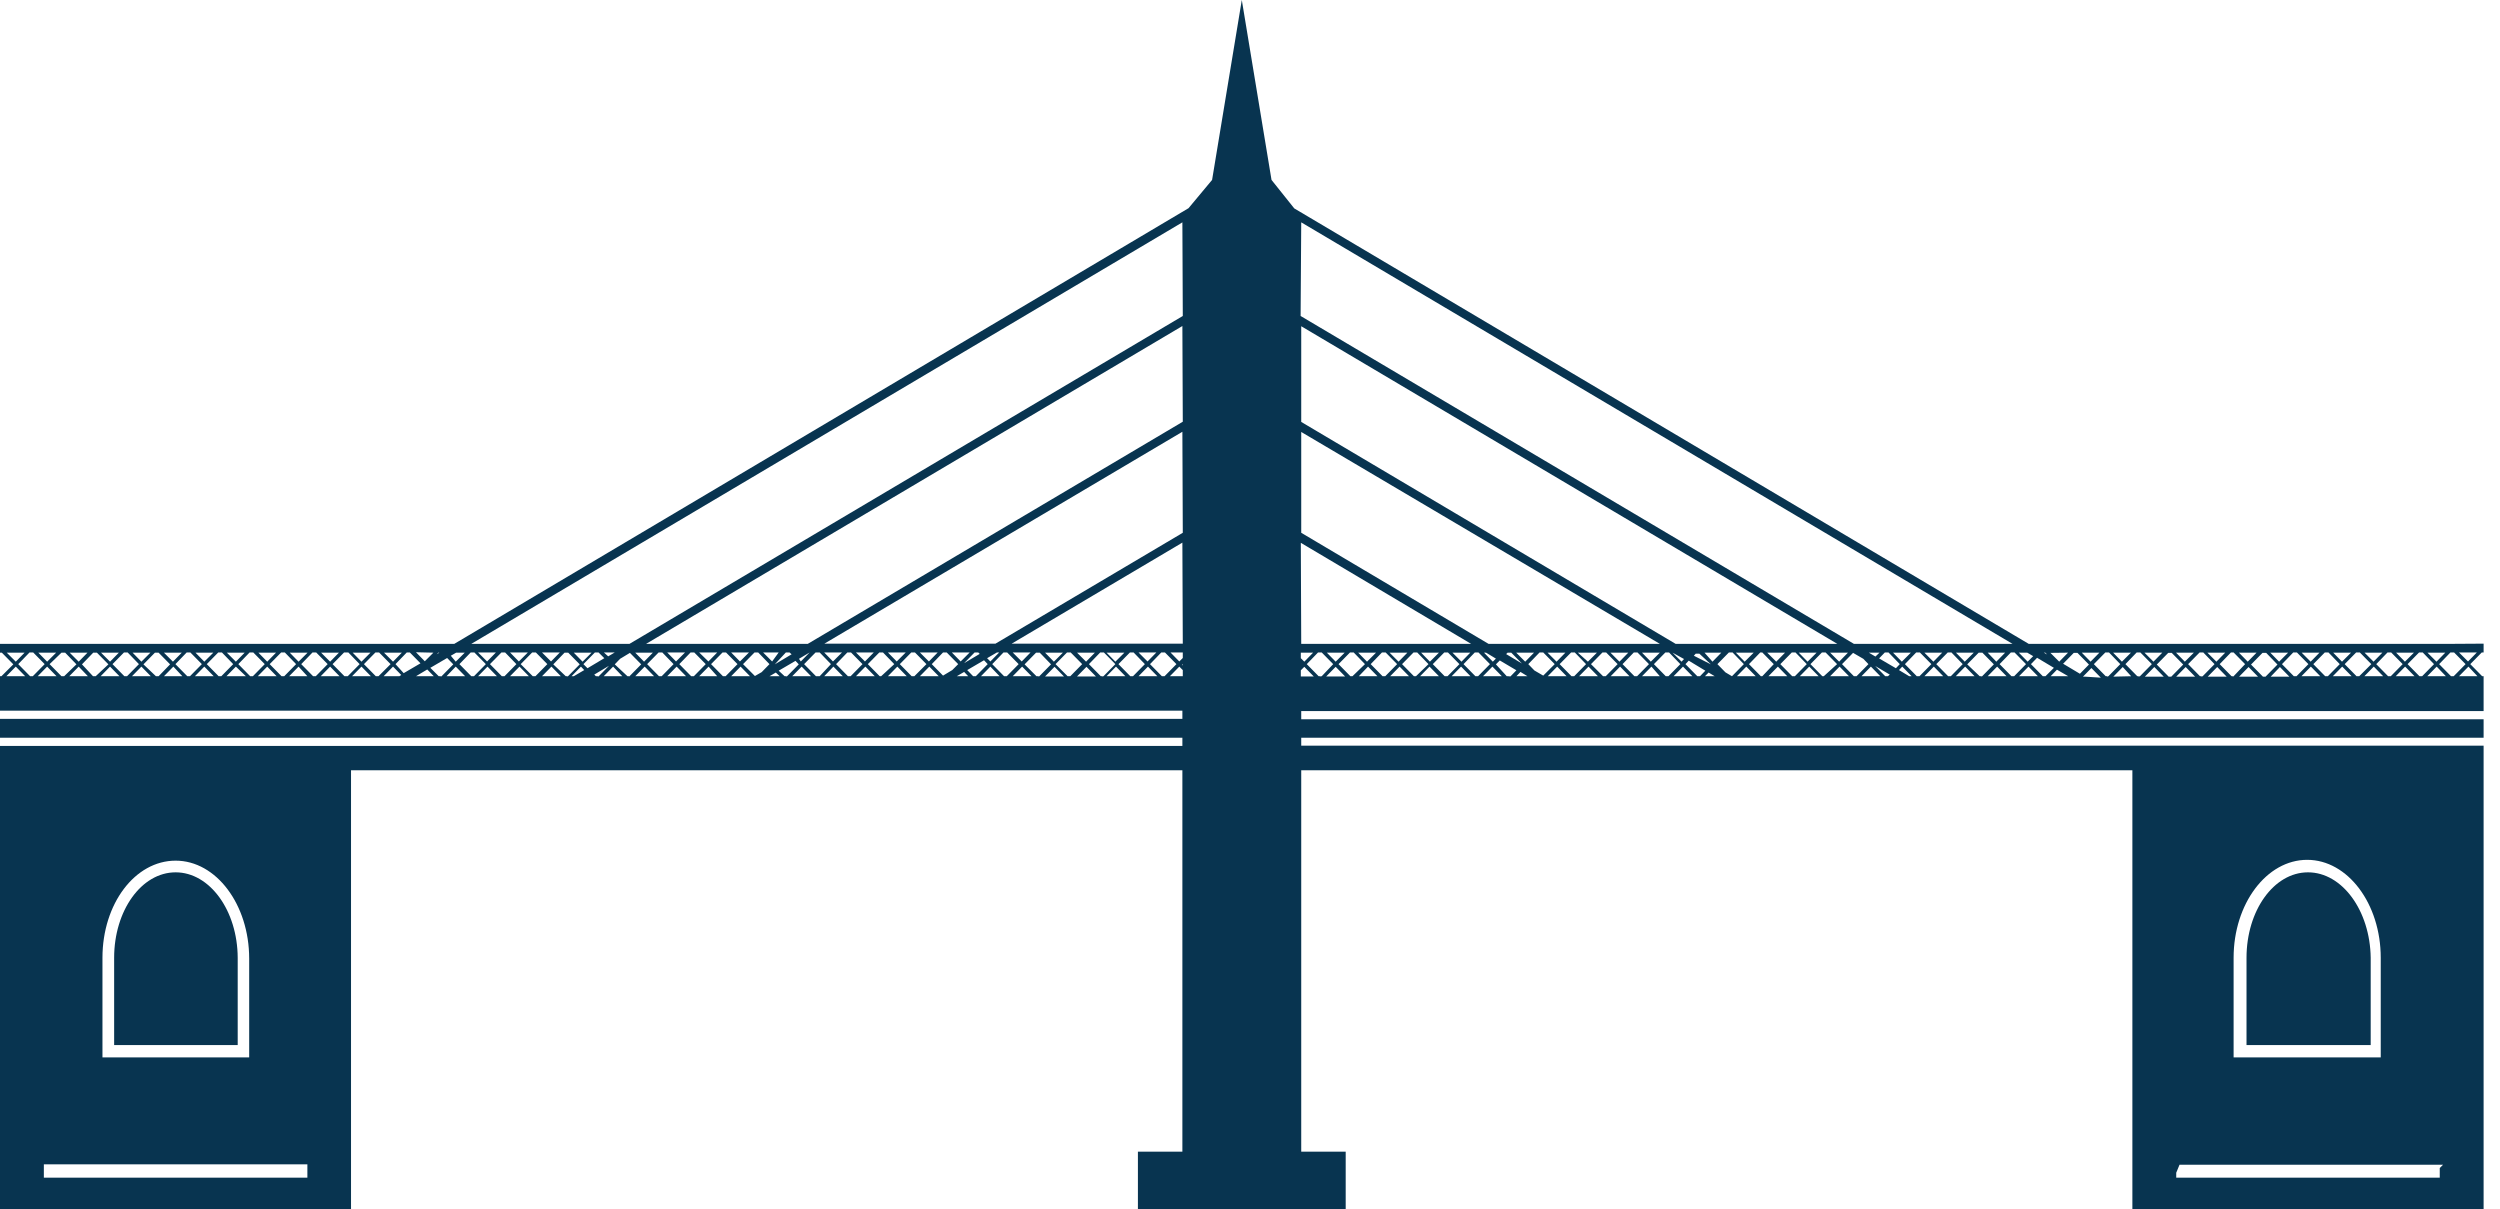 <?xml version="1.0" encoding="UTF-8" standalone="no"?>
<!DOCTYPE svg PUBLIC "-//W3C//DTD SVG 1.1//EN" "http://www.w3.org/Graphics/SVG/1.1/DTD/svg11.dtd">
<svg width="100%" height="100%" viewBox="0 0 122 59" version="1.1" xmlns="http://www.w3.org/2000/svg" xmlns:xlink="http://www.w3.org/1999/xlink" xml:space="preserve" xmlns:serif="http://www.serif.com/" style="fill-rule:evenodd;clip-rule:evenodd;stroke-linejoin:round;stroke-miterlimit:2;">
    <path d="M119.66,31.42L116.59,31.42L115.06,31.42L112,31.42L108.93,31.42L107.4,31.42L104.33,31.42L102.8,31.42L101.26,31.42L99,31.42L63.16,10.17L62.05,8.78L60.6,0L59.15,8.78L58,10.16L22.17,31.42L21.48,31.42L19.94,31.42L18.41,31.42L13.81,31.42L12.27,31.42L9.2,31.42L7.67,31.42L6.14,31.42L4.6,31.42L1.53,31.42L0,31.42L0,31.85L0.09,31.85L0.65,32.42L0.07,33L0,33L0,34.68L57.7,34.68L57.7,35.08L0,35.08L0,36L57.7,36L57.7,36.4L0,36.4L0,59L17.13,59L17.13,37.59L57.7,37.59L57.7,56.2L55.53,56.2L55.53,59L65.67,59L65.67,56.2L63.5,56.2L63.5,37.59L104.06,37.59L104.06,59L121.2,59L121.2,36.39L63.5,36.39L63.5,36L121.2,36L121.2,35.1L63.5,35.1L63.5,34.7L121.2,34.7L121.2,33L121.13,33L120.55,32.41L121.11,31.84L121.2,31.84L121.2,31.41L119.66,31.42ZM5,46.74C5,44.1 6.59,42 8.57,42C10.55,42 12.16,44.14 12.16,46.78L12.16,51.6L5,51.6L5,46.74ZM15,57.47L2.14,57.47L2.14,56.82L15,56.82L15,57.47ZM22.26,31.85L22.68,31.85L22.24,32.29L22,32L22.26,31.85ZM21.39,31.85L21.44,31.85L21.31,31.93L21.39,31.85ZM21.15,31.85L20.73,32.27L20.3,31.83L21.15,31.85ZM19.61,31.85L19.18,32.29L18.74,31.85L19.61,31.85ZM18.08,31.85L17.64,32.29L17.21,31.85L18.08,31.85ZM16.54,31.85L16.11,32.29L15.67,31.85L16.54,31.85ZM15.01,31.85L14.57,32.29L14.14,31.85L15.01,31.85ZM13.47,31.85L13.04,32.29L12.61,31.85L13.47,31.85ZM11.94,31.85L11.51,32.29L11.07,31.85L11.94,31.85ZM10.41,31.85L9.97,32.29L9.54,31.85L10.41,31.85ZM8.87,31.85L8.44,32.29L8,31.85L8.87,31.85ZM7.34,31.85L6.9,32.29L6.47,31.85L7.34,31.85ZM5.8,31.85L5.37,32.29L4.93,31.85L5.8,31.85ZM4.27,31.85L3.84,32.29L3.4,31.85L4.27,31.85ZM2.74,31.85L2.3,32.29L1.87,31.85L2.74,31.85ZM0.33,31.85L1.2,31.85L0.77,32.29L0.33,31.85ZM0.31,33L0.77,32.53L1.23,33L0.31,33ZM1.6,33L1.47,33L0.89,32.41L1.44,31.84L1.62,31.84L2.18,32.41L1.6,33ZM1.84,33L2.3,32.53L2.76,33L1.84,33ZM3.13,33L3,33L2.42,32.41L3,31.85L3.18,31.85L3.73,32.42L3.13,33ZM3.38,33L3.84,32.53L4.29,33L3.38,33ZM4.67,33L4.54,33L4,32.42L4.55,31.85L4.73,31.85L5.29,32.42L4.67,33ZM4.91,33L5.37,32.53L5.83,33L4.91,33ZM6.2,33L6.07,33L5.49,32.41L6.05,31.84L6.23,31.84L6.78,32.41L6.2,33ZM6.44,33L6.9,32.53L7.36,33L6.44,33ZM7.74,33L7.61,33L7,32.42L7.56,31.85L7.74,31.85L8.3,32.42L7.74,33ZM8,33L8.46,32.53L8.9,33L8,33ZM9.27,33L9.14,33L8.56,32.41L9.11,31.84L9.29,31.84L9.85,32.41L9.27,33ZM9.51,33L9.97,32.53L10.43,33L9.51,33ZM10.8,33L10.67,33L10.09,32.41L10.65,31.84L10.83,31.84L11.38,32.41L10.8,33ZM11.05,33L11.51,32.53L12,33L11.05,33ZM12.34,33L12.21,33L11.63,32.41L12.18,31.84L12.36,31.84L12.92,32.41L12.34,33ZM12.58,33L13.04,32.53L13.5,33L12.58,33ZM13.87,33L13.74,33L13.16,32.41L13.72,31.84L13.9,31.84L14.45,32.41L13.87,33ZM14.11,33L14.57,32.53L15,33L14.11,33ZM15.41,33L15.28,33L14.7,32.41L15.25,31.84L15.43,31.84L15.99,32.41L15.41,33ZM15.65,33L16.11,32.53L16.57,33L15.65,33ZM16.97,33L16.81,33L16.23,32.41L16.79,31.84L17,31.84L17.55,32.41L16.97,33ZM17.18,33L17.64,32.53L18.1,33L17.18,33ZM18.47,33L18.34,33L17.76,32.41L18.32,31.84L18.5,31.84L19.06,32.41L18.47,33ZM19.49,33L18.72,33L19.18,32.53L19.58,32.94L19.49,33ZM19.3,32.41L19.85,31.84L20,31.84L20.52,32.37L19.7,32.85L19.3,32.41ZM19.94,33.41L19.94,33.41ZM20.3,33L20.85,32.67L21.17,33L20.3,33ZM21.48,33L21.41,33L21,32.59L21.82,32.11L22.12,32.42L21.54,33.01L21.48,33ZM21.79,33L22.24,32.53L22.7,33L21.79,33ZM23,33L22.42,32.41L22.97,31.84L23.15,31.84L23.71,32.41L23.13,33L23,33ZM23.33,31.84L24.2,31.84L23.77,32.28L23.33,31.84ZM23.33,33L23.79,32.53L24.25,33L23.33,33ZM24.62,33L24.49,33L23.91,32.41L24.47,31.84L24.65,31.84L25.2,32.41L24.62,33ZM24.89,31.84L25.76,31.84L25.32,32.28L24.89,31.84ZM24.89,33L25.35,32.53L25.81,33L24.89,33ZM26.13,33L26,33L25.41,32.41L25.97,31.84L26.15,31.84L26.71,32.41L26.13,33ZM26.45,31.84L27.32,31.84L26.89,32.28L26.45,31.84ZM26.45,33L26.91,32.53L27.37,33L26.45,33ZM27.67,33L27.61,33L27,32.42L27.55,31.85L27.73,31.85L28.29,32.42L27.71,33.01L27.67,33ZM28,31.85L28.87,31.85L28.43,32.29L28,31.85ZM28,33L27.89,33L28.35,32.53L28.51,32.7L28,33ZM28.47,32.41L29.03,31.84L29.21,31.84L29.49,32.12L28.67,32.61L28.47,32.41ZM29.47,31.84L30,31.84L29.68,32.03L29.47,31.84ZM29.15,33L29.08,33L29,32.92L29.72,32.49L29.21,33.01L29.15,33ZM29.46,33L29.92,32.53L30.37,33L29.46,33ZM30.68,33L30.62,33L30,32.42L30.26,32.15L30.74,31.86L31.29,32.42L30.71,33.01L30.68,33ZM31,31.85L31.86,31.85L31.43,32.29L31,31.85ZM31,33L31.46,32.53L31.92,33L31,33ZM32.29,33L32.16,33L31.58,32.41L32.14,31.84L32.32,31.84L32.87,32.41L32.29,33ZM32.56,31.84L33.43,31.84L32.99,32.28L32.56,31.84ZM32.56,33L33.02,32.53L33.48,33L32.56,33ZM33.86,33L33.73,33L33.15,32.41L33.7,31.84L33.88,31.84L34.44,32.41L33.86,33ZM34.12,31.84L35,31.84L34.57,32.28L34.12,31.84ZM34.12,33L34.58,32.53L35,33L34.12,33ZM35.41,33L35.28,33L34.7,32.41L35.26,31.84L35.43,31.84L35.99,32.41L35.41,33ZM35.68,31.84L36.55,31.84L36.11,32.28L35.68,31.84ZM35.68,33L36.14,32.53L36.6,33L35.68,33ZM37.17,32.8L36.84,32.99L36.26,32.41L36.82,31.84L37,31.84L37.55,32.41L37.17,32.8ZM37.68,32.28L37.24,31.84L38,31.84L37.68,32.28ZM38.35,31.84L38.53,31.84L38.63,31.93L37.81,32.42L38.35,31.84ZM37.55,33L37.86,32.82L38.05,33L37.55,33ZM38.35,33L38.29,33L38,32.73L38.82,32.25L38.98,32.42L38.4,33.01L38.35,33ZM38.99,32.15L39.51,31.84L39.08,32.28L38.99,32.15ZM38.66,33L39.12,32.53L39.58,33L38.66,33ZM40,33L39.82,33L39.24,32.41L39.8,31.84L40,31.84L40.55,32.41L40,33ZM40.22,31.84L41.09,31.84L40.65,32.28L40.22,31.84ZM40.22,33L40.67,32.53L41.13,33L40.22,33ZM41.51,33L41.38,33L40.8,32.41L41.35,31.84L41.53,31.84L42.09,32.41L41.51,33ZM41.77,31.84L42.64,31.84L42.21,32.28L41.77,31.84ZM41.77,33L42.23,32.53L42.69,33L41.77,33ZM43,33L42.93,33L42.35,32.41L42.91,31.84L43.09,31.84L43.64,32.41L43,33ZM43.33,31.84L44.2,31.84L43.76,32.28L43.33,31.84ZM43.33,33L43.79,32.53L44.25,33L43.33,33ZM44.62,33L44.49,33L43.91,32.41L44.47,31.84L44.65,31.84L45.21,32.41L44.62,33ZM44.89,31.84L45.76,31.84L45.33,32.28L44.89,31.84ZM44.89,33L45.35,32.53L45.81,33L44.89,33ZM46.47,32.7L46.02,32.97L45.47,32.41L46.02,31.84L46.2,31.84L46.76,32.41L46.47,32.7ZM46.88,32.28L46.45,31.84L47.32,31.84L46.88,32.28ZM47.56,31.84L47.74,31.84L47.81,31.91L47.05,32.36L47.56,31.84ZM46.69,33L47.05,32.79L47.25,33L46.69,33ZM47.62,33L47.49,33L47.2,32.7L48.02,32.22L48.2,32.41L47.62,33ZM48.17,32.12L48.65,31.84L48.76,31.84L48.33,32.28L48.17,32.12ZM47.87,33L48.33,32.53L48.78,33L47.87,33ZM49.13,33L49,33L48.42,32.41L48.97,31.84L49.15,31.84L49.71,32.41L49.13,33ZM49.09,31.66L49.09,31.66ZM49.42,31.84L50.29,31.84L49.86,32.28L49.42,31.84ZM49.42,33L49.88,32.53L50.34,33L49.42,33ZM50.65,33L50.58,33L50,32.42L50.56,31.85L50.74,31.85L51.29,32.42L50.71,33.01L50.65,33ZM51,31.85L51.87,31.85L51.43,32.29L51,31.85ZM51,33.01L51.46,32.54L51.92,33.01L51,33.01ZM52.23,33L52.1,33L51.51,32.41L52.07,31.84L52.25,31.84L52.81,32.41L52.23,33ZM52.56,31.85L53.43,31.85L53,32.29L52.56,31.85ZM52.56,33.01L53.02,32.54L53.48,33.01L52.56,33.01ZM53.78,33.01L53.78,33L53.72,33L53.14,32.41L53.69,31.84L53.87,31.84L54.43,32.41L53.85,33L53.78,33.01ZM54,31.85L54.87,31.85L54.43,32.29L54,31.85ZM54,33L54.46,32.53L54.92,33L54,33ZM55.29,33L55.16,33L54.58,32.41L55.14,31.84L55.32,31.84L55.87,32.41L55.29,33ZM55.56,31.84L56.43,31.84L56,32.28L55.56,31.84ZM55.56,33L56.02,32.53L56.48,33L55.56,33ZM56.83,33L56.7,33L56.12,32.41L56.67,31.84L56.85,31.84L57.41,32.41L56.83,33ZM57.72,33L57.09,33L57.55,32.53L57.72,32.7L57.72,33ZM57.72,32.46L57.67,32.46L57.72,32.41L57.72,32.46ZM57.72,32.11L57.55,32.28L57.12,31.84L57.72,31.84L57.72,32.11ZM57.72,31.41L56.78,31.41L55.23,31.41L53.69,31.41L52.16,31.41L49.37,31.41L57.7,26.48L57.72,31.41ZM57.72,26L48.58,31.41L47.58,31.41L46,31.41L41.4,31.41L40.23,31.41L57.7,21.07L57.72,26ZM57.72,20.58L39.42,31.42L36.82,31.42L33.75,31.42L32.22,31.42L31.53,31.42L57.7,15.91L57.72,20.58ZM57.72,15.42L30.72,31.42L29.15,31.42L27.61,31.42L26.08,31.42L24.55,31.42L23,31.42L57.7,10.85L57.72,15.42ZM109,46.74C109,44.1 110.61,41.96 112.59,41.96C114.57,41.96 116.18,44.1 116.18,46.74L116.18,51.6L109,51.6L109,46.74ZM106.2,57.23L106.36,56.84L119.22,56.84L119.06,57L119.06,57.47L106.2,57.47L106.2,57.23ZM119.33,31.85L118.9,32.29L118.46,31.85L119.33,31.85ZM117.8,31.85L117.36,32.29L116.93,31.85L117.8,31.85ZM116.26,31.85L115.83,32.29L115.39,31.85L116.26,31.85ZM114.73,31.85L114.29,32.29L113.86,31.85L114.73,31.85ZM113.19,31.85L112.76,32.29L112.32,31.85L113.19,31.85ZM111.66,31.85L111.22,32.29L110.79,31.85L111.66,31.85ZM110.12,31.85L109.69,32.29L109.26,31.85L110.12,31.85ZM108.59,31.85L108.16,32.29L107.72,31.85L108.59,31.85ZM107.06,31.85L106.62,32.29L106.19,31.85L107.06,31.85ZM105.52,31.85L105.09,32.29L104.65,31.85L105.52,31.85ZM103.99,31.85L103.55,32.29L103.12,31.85L103.99,31.85ZM102.45,31.85L102.02,32.29L101.59,31.85L102.45,31.85ZM100.92,31.85L100.49,32.29L100.06,31.86L100.92,31.85ZM99.81,31.85L99.9,31.94L99.74,31.85L99.81,31.85ZM98.93,31.85L99.22,32.02L98.95,32.29L98.52,31.85L98.93,31.85ZM63.5,10.85L98.21,31.42L96.65,31.42L95.12,31.42L92.05,31.42L90.47,31.42L63.47,15.42L63.5,10.85ZM97.85,31.85L97.42,32.29L97,31.85L97.85,31.85ZM96.32,31.85L95.88,32.29L95.45,31.85L96.32,31.85ZM94.78,31.85L94.35,32.29L93.91,31.85L94.78,31.85ZM93.25,31.85L92.81,32.29L92.38,31.85L93.25,31.85ZM91.72,31.85L91.52,32.04L91.2,31.85L91.72,31.85ZM63.5,15.92L89.66,31.42L89,31.42L87.45,31.42L84.38,31.42L81.77,31.42L63.5,20.59L63.5,15.92ZM90.18,31.85L89.75,32.29L89.31,31.85L90.18,31.85ZM88.65,31.85L88.21,32.29L87.78,31.85L88.65,31.85ZM87.11,31.85L86.68,32.29L86.24,31.85L87.11,31.85ZM85.58,31.85L85.14,32.29L84.71,31.85L85.58,31.85ZM83.18,31.85L84,31.85L83.57,32.29L83.18,31.85ZM83.49,32.42L82.66,32L82.75,31.9L82.93,31.9L83.49,32.42ZM82.18,32.16L82.06,32.29L81.62,31.85L82.18,32.16ZM63.5,21.08L81,31.42L79.77,31.42L76.71,31.42L75.17,31.42L73.64,31.42L72.64,31.42L63.5,26L63.5,21.08ZM81,31.85L80.56,32.29L80.13,31.85L81,31.85ZM79.46,31.85L79.03,32.29L78.59,31.85L79.46,31.85ZM77.93,31.85L77.49,32.29L77,31.85L77.93,31.85ZM76.39,31.85L75.96,32.29L75.52,31.85L76.39,31.85ZM73.99,31.85L74.86,31.85L74.43,32.29L73.99,31.85ZM74.27,32.38L73.5,31.92L73.57,31.85L73.75,31.85L74.27,32.38ZM73,32.14L72.85,32.29L72.42,31.85L72.52,31.85L73,32.14ZM72.08,31.59L72.08,31.59ZM63.48,26.49L71.79,31.42L69,31.42L67.5,31.42L64.43,31.42L63.5,31.42L63.48,26.49ZM71.75,31.85L71.32,32.29L70.88,31.85L71.75,31.85ZM70.22,31.85L69.78,32.29L69.35,31.85L70.22,31.85ZM68.68,31.85L68.25,32.29L67.81,31.85L68.68,31.85ZM67.15,31.85L66.71,32.29L66.28,31.85L67.15,31.85ZM65.62,31.85L65.18,32.29L64.75,31.85L65.62,31.85ZM63.48,31.85L64.08,31.85L63.65,32.29L63.48,32.12L63.48,31.85ZM63.48,32.37L63.48,32.37ZM63.48,33.01L63.48,32.71L63.65,32.54L64.11,33.01L63.48,33.01ZM64.41,33.01L64.41,33L64.35,33L63.77,32.41L64.32,31.84L64.5,31.84L65.06,32.41L64.5,33L64.41,33.01ZM64.72,33.01L65.18,32.54L65.64,33.01L64.72,33.01ZM66,33L65.9,33L65.32,32.41L65.88,31.84L66.06,31.84L66.61,32.41L66,33ZM66.31,33L66.76,32.53L67.22,33L66.31,33ZM67.6,33L67.47,33L66.89,32.41L67.44,31.84L67.62,31.84L68.18,32.41L67.6,33ZM67.84,33L68.3,32.53L68.76,33L67.84,33ZM69,33L68.42,32.41L68.98,31.84L69.16,31.84L69.71,32.41L69.1,33L69,33ZM69.3,33L69.76,32.53L70.22,33L69.3,33ZM70.64,33L70.5,33L69.92,32.41L70.48,31.84L70.66,31.84L71.22,32.41L70.64,33ZM70.84,33L71.3,32.53L71.76,33L70.84,33ZM72.13,33L72,33L71.42,32.41L71.97,31.84L72.15,31.84L72.71,32.41L72.13,33ZM72.37,33L72.83,32.53L73.29,33L72.37,33ZM73.6,33L73.53,33L73,32.42L73.19,32.23L74,32.71L73.71,33.01L73.6,33ZM74,33L74.2,32.79L74.54,33L74,33ZM74.88,32.72L74.58,32.41L75.13,31.84L75.31,31.84L75.87,32.41L75.31,32.97L74.88,32.72ZM75.53,33L75.99,32.53L76.45,33L75.53,33ZM76.82,33L76.69,33L76.11,32.41L76.67,31.84L76.85,31.84L77.4,32.41L76.82,33ZM77.06,33L77.52,32.53L77.98,33L77.06,33ZM78.36,33L78.23,33L77.64,32.41L78.2,31.84L78.38,31.84L78.94,32.41L78.36,33ZM78.6,33L79.06,32.53L79.52,33L78.6,33ZM79.89,33L79.76,33L79.18,32.41L79.73,31.84L79.91,31.84L80.47,32.41L79.89,33ZM80.13,33L80.59,32.53L81,33L80.13,33ZM81.42,33L81.29,33L80.71,32.41L81.27,31.84L81.45,31.84L82,32.41L81.42,33ZM81.67,33L82.13,32.53L82.59,33L81.67,33ZM82.96,33L82.83,33L82.25,32.41L82.41,32.24L83.22,32.73L82.96,33ZM83.2,33L83.38,32.82L83.68,33L83.2,33ZM84.2,32.81L83.81,32.41L84.37,31.84L84.55,31.84L85.1,32.41L84.52,33L84.2,32.81ZM84.76,33L85.22,32.53L85.68,33L84.76,33ZM86,33L85.93,33L85.35,32.41L85.9,31.84L86,31.84L86.56,32.41L86,33ZM86.3,33L86.76,32.53L87.22,33L86.3,33ZM87.59,33L87.46,33L86.88,32.41L87.44,31.84L87.62,31.84L88.17,32.41L87.59,33ZM87.83,33L88.29,32.53L88.75,33L87.83,33ZM89,33L88.93,33L88.35,32.41L88.91,31.84L89.09,31.84L89.65,32.41L89,33ZM89.31,33L89.77,32.53L90.23,33L89.31,33ZM90.6,33L90.47,33L89.89,32.41L90.43,31.86L90.93,32.15L91.18,32.41L90.6,33ZM90.84,33L91.3,32.53L91.76,33L90.84,33ZM92.13,33L92.07,33L92,33L91.51,32.5L92.22,32.92L92.13,33ZM91.7,32.13L91.98,31.84L92.16,31.84L92.71,32.41L92.52,32.61L91.7,32.13ZM93.17,33L92.67,32.7L92.83,32.53L93.29,33L93.17,33ZM93.67,33L93.54,33L92.96,32.41L93.51,31.84L93.69,31.84L94.25,32.41L93.67,33ZM93.91,33L94.37,32.53L94.83,33L93.91,33ZM95.2,33L95.07,33L94.49,32.41L95.05,31.84L95.23,31.84L95.78,32.41L95.2,33ZM95.44,33L95.9,32.53L96.36,33L95.44,33ZM96.67,33L96.61,33L96,32.42L96.56,31.85L96.74,31.85L97.3,32.42L96.72,33.01L96.67,33ZM97,33L97.46,32.53L97.92,33L97,33ZM98.29,33L98.16,33L97.58,32.41L98.13,31.84L98.31,31.84L98.87,32.41L98.29,33ZM98.53,33L98.99,32.53L99.45,33L98.53,33ZM99.82,33L99.69,33L99.11,32.41L99.41,32.1L100.23,32.59L99.82,33ZM100.07,33L100.38,32.68L100.93,33L100.07,33ZM101.29,33.39L101.29,33.39ZM100.68,32.39L101.2,31.86L101.38,31.86L101.94,32.43L101.5,32.88L100.68,32.39ZM101.74,33.02L101.65,33.02L102.06,32.6L102.52,33.07L101.74,33.02ZM102.83,33.02L102.83,33L102.76,33L102.18,32.41L102.74,31.84L102.92,31.84L103.47,32.41L102.89,33L102.83,33.02ZM103.13,33.02L103.59,32.55L104,33L103.13,33.02ZM104.36,33.02L104.36,33L104.3,33L103.72,32.41L104.27,31.84L104.45,31.84L105.01,32.41L104.43,33L104.36,33.02ZM104.67,33.02L105.13,32.55L105.59,33.02L104.67,33.02ZM105.96,33.02L105.83,33.02L105.25,32.43L105.81,31.86L105.98,31.86L106.54,32.43L105.96,33.02ZM106.2,33.02L106.66,32.55L107.12,33.02L106.2,33.02ZM107.43,33.02L107.43,33L107.36,33L106.78,32.41L107.34,31.84L107.52,31.84L108.07,32.41L107.49,33L107.43,33.02ZM107.74,33.02L108.2,32.55L108.66,33.02L107.74,33.02ZM108.96,33.02L108.96,33L108.9,33L108.32,32.41L108.87,31.84L109,31.84L109.56,32.41L109,33L108.96,33.02ZM109.27,33.02L109.73,32.55L110.19,33.02L109.27,33.02ZM110.56,33.02L110.43,33.02L109.85,32.43L110.41,31.86L110.59,31.86L111.14,32.43L110.56,33.02ZM110.81,33.02L111.26,32.55L111.72,33.02L110.81,33.02ZM112.07,33L111.94,33L111.36,32.41L111.91,31.84L112.09,31.84L112.65,32.41L112.07,33ZM112.31,33L112.77,32.53L113.23,33L112.31,33ZM113.6,33L113.47,33L112.89,32.41L113.45,31.84L113.63,31.84L114.18,32.41L113.6,33ZM113.84,33L114.3,32.53L114.76,33L113.84,33ZM115.13,33L115,33L114.42,32.41L114.98,31.84L115.16,31.84L115.72,32.41L115.13,33ZM115.38,33L115.84,32.53L116.3,33L115.38,33ZM116.67,33L116.54,33L115.96,32.41L116.51,31.84L116.69,31.84L117.25,32.41L116.67,33ZM116.91,33L117.37,32.53L117.83,33L116.91,33ZM118.2,33L118.07,33L117.49,32.41L118.05,31.84L118.23,31.84L118.78,32.41L118.2,33ZM118.45,33L118.91,32.53L119.36,33L118.45,33ZM119.74,33L119.61,33L119.03,32.41L119.58,31.84L119.76,31.84L120.32,32.41L119.74,33ZM120.9,33L120,33L120.46,32.53L120.9,33ZM120.44,32.28L120,31.84L120.87,31.84L120.44,32.28Z" style="fill:rgb(8,52,80);fill-rule:nonzero;"/>
    <path d="M8.57,42.57C6.9,42.57 5.57,44.44 5.57,46.74L5.57,51L11.6,51L11.6,46.74C11.59,44.44 10.24,42.57 8.57,42.57Z" style="fill:rgb(8,52,80);fill-rule:nonzero;"/>
    <path d="M112.63,42.57C110.96,42.57 109.63,44.44 109.63,46.74L109.63,51L115.69,51L115.69,46.74C115.66,44.44 114.3,42.57 112.63,42.57Z" style="fill:rgb(8,52,80);fill-rule:nonzero;"/>
</svg>
